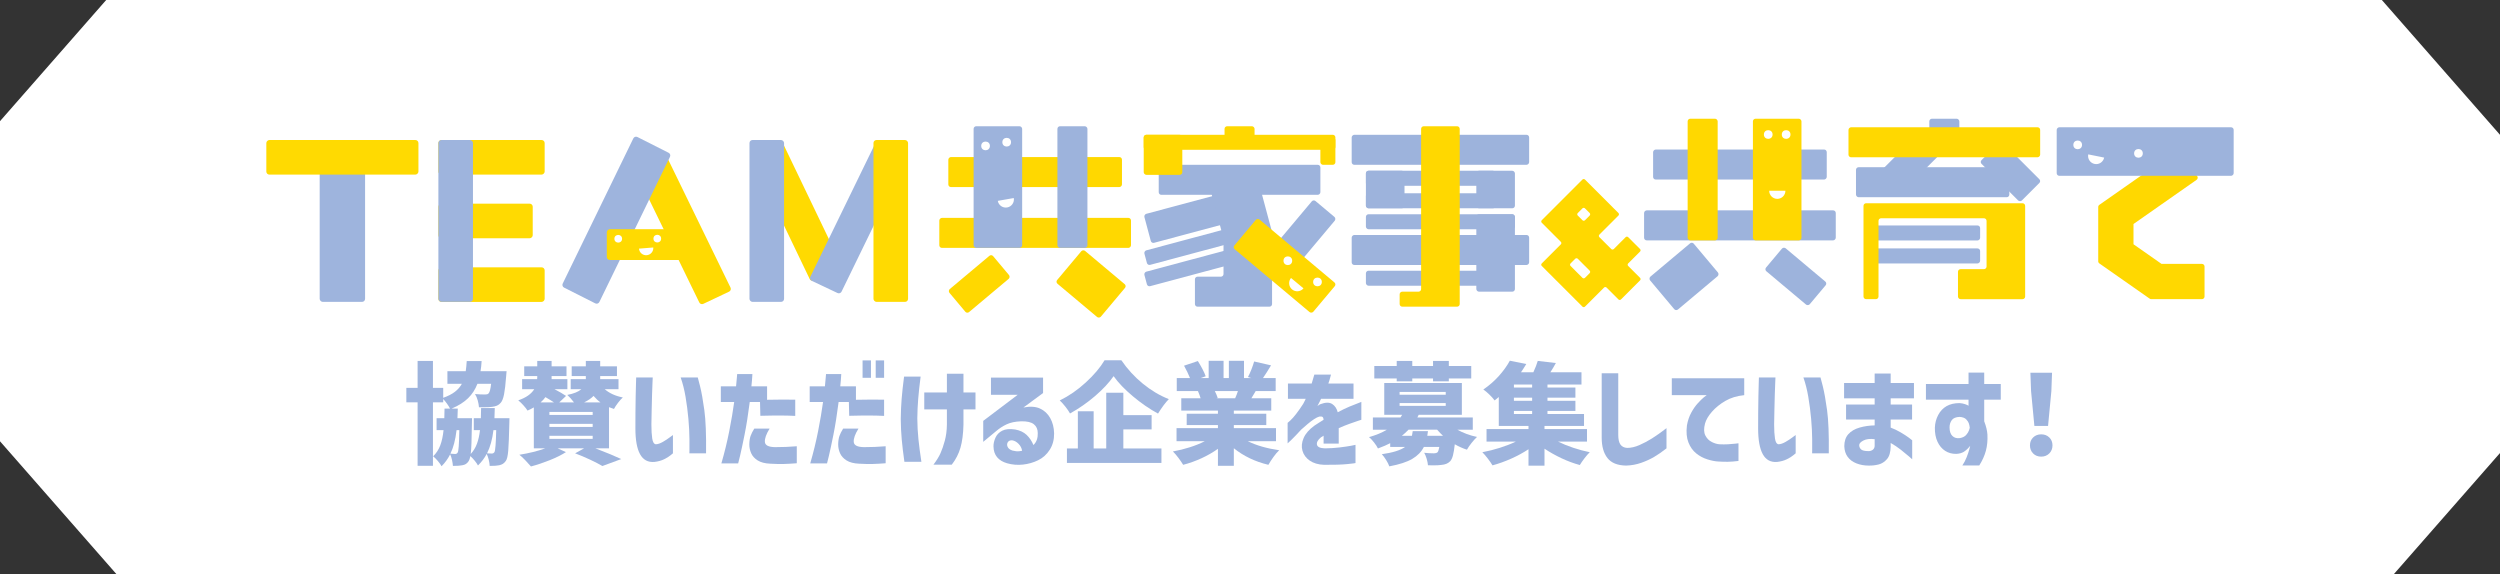<?xml version="1.0" encoding="UTF-8"?>
<svg id="_レイヤー_1" data-name="レイヤー_1" xmlns="http://www.w3.org/2000/svg" version="1.1" viewBox="0 0 1222.82 280.843">
  <rect x="0" y="0" width="1222.82" height="280.843" fill="#333333" stroke="none"/>
  <!-- Generator: Adobe Illustrator 29.8.3, SVG Export Plug-In . SVG Version: 2.1.1 Build 3)  -->
  <defs>
    <style>
      .st0 {
        fill: #ffd800;
      }

      .st1 {
        fill: #9eb4dd;
      }

      .st2 {
        fill: #ffda01;
      }

      .st3 {
        fill: #fff;
      }

      .st4 {
        fill: #9db3dc;
      }
    </style>
  </defs>
  <path class="st3" d="M1222.82,65.938v155.642c-20.286,23.144-31.659,36.12-51.945,59.264H56.974c-22.25-25.385-34.724-39.617-56.974-65.001V59.264C20.286,36.12,31.659,23.144,51.945,0h1113.08c22.477,25.644,35.318,40.294,57.795,65.938Z"/>
  <g>
    <g>
      <g>
        <path class="st2" d="M344.005,148.623l12.615-5.969c.739-.35,1.055-1.232.705-1.971l-31.98-65.696c-.35-.739-1.232-1.055-1.971-.705l-12.615,5.969c-.739.35-1.055,1.232-.705,1.971l31.98,65.696c.35.739,1.232,1.055,1.971.705Z"/>
        <path class="st2" d="M398.006,137.16l12.615-5.969c.739-.35,1.055-1.232.705-1.971l-28.183-58.711c-.35-.739-1.232-1.055-1.971-.705l-12.615,5.969c-.739.35-1.055,1.232-.705,1.971l28.183,58.711c.35.739,1.232,1.055,1.971.705Z"/>
        <path class="st1" d="M409.663,143.332l-12.615-5.969c-.739-.35-1.055-1.232-.705-1.971l31.98-65.696c.35-.739,1.232-1.055,1.971-.705l12.615,5.969c.739.35,1.055,1.232.705,1.971l-31.98,65.696c-.35.739-1.232,1.055-1.971.705Z"/>
        <rect class="st1" x="156.367" y="68.484" width="22.203" height="79.176" rx="1.48" ry="1.48"/>
        <rect class="st1" x="366.593" y="68.484" width="16.917" height="79.176" rx="1.48" ry="1.48"/>
        <rect class="st2" x="427.24" y="68.484" width="16.917" height="79.176" rx="1.48" ry="1.48"/>
        <rect class="st2" x="159.01" y="39.744" width="16.918" height="74.398" rx="1.48" ry="1.48" transform="translate(244.413 -90.526) rotate(90)"/>
        <rect class="st2" x="231.957" y="50.951" width="16.918" height="51.984" rx="1.48" ry="1.48" transform="translate(317.36 -163.473) rotate(90)"/>
        <rect class="st2" x="231.957" y="113.226" width="16.918" height="51.984" rx="1.48" ry="1.48" transform="translate(379.634 -101.198) rotate(90)"/>
        <rect class="st2" x="229.039" y="85.008" width="16.916" height="46.146" rx="1.48" ry="1.48" transform="translate(345.578 -129.416) rotate(90)"/>
        <rect class="st1" x="214.424" y="68.484" width="16.917" height="79.176" rx="1.48" ry="1.48"/>
        <path class="st1" d="M291.186,148.396l-15.266-7.713c-.735-.358-1.041-1.244-.684-1.979l34.542-71.013c.358-.735,1.244-1.041,1.979-.684l15.266,7.713c.735.358,1.041,1.244.684,1.979l-34.542,71.013c-.358.735-1.244,1.041-1.979.684Z"/>
        <rect class="st2" x="308.619" y="100.3" width="15.048" height="38.674" rx="1.48" ry="1.48" transform="translate(435.78 -196.506) rotate(90)"/>
      </g>
      <g>
        <circle class="st3" cx="302.396" cy="116.789" r="1.877"/>
        <circle class="st3" cx="321.5" cy="116.723" r="1.877"/>
        <path class="st3" d="M319.538,121.05c.156,1.931-1.283,3.623-3.214,3.779-1.931.156-3.623-1.283-3.779-3.214l6.994-.565Z"/>
      </g>
    </g>
    <g>
      <rect class="st4" x="697.204" y="29.871" width="14.685" height="86.799" rx="1.285" ry="1.285" transform="translate(777.817 -631.276) rotate(90)"/>
      <rect class="st4" x="697.207" y="78.873" width="14.68" height="86.797" rx="1.285" ry="1.285" transform="translate(826.818 -582.275) rotate(90)"/>
      <g>
        <rect class="st4" x="907.819" y="81.788" width="75.005" height="14.682" rx="1.285" ry="1.285"/>
        <rect class="st4" x="976.028" y="69.96" width="14.682" height="27.898" rx="1.285" ry="1.285" transform="translate(1738.046 -552.108) rotate(135)"/>
        <rect class="st4" x="927.484" y="65.211" width="14.682" height="27.898" rx="1.285" ry="1.285" transform="translate(1539.874 796.154) rotate(-135)"/>
        <rect class="st4" x="943.684" y="58.068" width="14.682" height="8.253" rx="1.285" ry="1.285"/>
        <rect class="st0" x="943.683" y="22.713" width="14.684" height="93.754" rx="1.285" ry="1.285" transform="translate(1020.615 -881.435) rotate(90)"/>
        <rect class="st4" x="938.067" y="87.151" width="7.34" height="53.595" rx="1.285" ry="1.285" transform="translate(1055.685 -827.788) rotate(90)"/>
        <rect class="st4" x="938.067" y="98.385" width="7.34" height="53.595" rx="1.285" ry="1.285" transform="translate(1066.918 -816.555) rotate(90)"/>
        <path class="st0" d="M990.56,145.042v-44.344c0-.71-.575-1.285-1.285-1.285h-76.501c-.71,0-1.285.575-1.285,1.285l0,44.344c0,.71.575,1.285,1.285,1.285h4.771c.71,0,1.285-.575,1.285-1.285v-37.004c0-.71.575-1.285,1.285-1.285h50.282c.71,0,1.285.575,1.285,1.285v22.322c0,.71-.575,1.285-1.285,1.285l-11.41 0c-.71,0-1.285.575-1.285,1.285v12.113c0,.71.575,1.285,1.285,1.285h30.287c.71,0,1.285-.575,1.285-1.285Z"/>
      </g>
      <g>
        <g>
          <path class="st0" d="M1052.219,146.326c-.264,0-.521-.081-.737-.233l-24.634-17.249c-.343-.24-.548-.633-.548-1.053v-26.538c0-.419.205-.813.548-1.053l37.67-26.377c.218-.152.475-.233.737-.233.074,0,.149.007.223.02.336.059.634.249.83.529l8.422,12.028c.196.279.272.624.213.961-.059.336-.249.634-.529.829l-30.86,21.608v9.912l13.7,9.593h19.764c.71,0,1.285.575,1.285,1.285v14.683c0,.71-.576,1.285-1.285,1.285h-24.799Z"/>
          <rect class="st4" x="1037.397" y="30.842" width="23.747" height="86.56" rx="1.285" ry="1.285" transform="translate(1123.393 -975.148) rotate(90)"/>
        </g>
        <g>
          <circle class="st3" cx="1045.979" cy="75.018" r="2.125"/>
          <circle class="st3" cx="1016.256" cy="70.863" r="2.125"/>
          <path class="st3" d="M1021.418,75.51c-.435,2.15.956,4.246,3.106,4.681,2.15.435,4.246-.956,4.681-3.106l-7.787-1.575Z"/>
        </g>
      </g>
      <g>
        <rect class="st4" x="871.058" y="121.257" width="14.682" height="27.898" rx="1.285" ry="1.285" transform="translate(1546.596 -450.778) rotate(130)"/>
        <rect class="st4" x="843.704" y="38.014" width="14.683" height="84.932" rx="1.285" ry="1.285" transform="translate(931.526 -770.566) rotate(90)"/>
        <rect class="st4" x="843.705" y="63.355" width="14.682" height="93.754" rx="1.285" ry="1.285" transform="translate(961.278 -740.814) rotate(90)"/>
        <rect class="st0" x="825.477" y="58.068" width="14.682" height="59.506" rx="1.285" ry="1.285"/>
        <rect class="st0" x="857.401" y="58.068" width="23.745" height="59.506" rx="1.285" ry="1.285"/>
        <rect class="st4" x="813.206" y="121.257" width="20.975" height="27.898" rx="1.285" ry="1.285" transform="translate(1249.578 853.101) rotate(-130)"/>
        <g>
          <circle class="st3" cx="864.894" cy="65.793" r="2.125"/>
          <circle class="st3" cx="873.652" cy="65.793" r="2.125"/>
          <path class="st3" d="M873.298,93.295c0,2.194-1.778,3.972-3.972,3.972-2.194,0-3.972-1.778-3.972-3.972h7.945Z"/>
        </g>
      </g>
      <rect class="st0" x="471.628" y="124.937" width="14.682" height="27.898" rx="1.285" ry="1.285" transform="translate(277.487 -317.3) rotate(50)"/>
      <rect class="st0" x="498.981" y="41.695" width="14.683" height="84.932" rx="1.285" ry="1.285" transform="translate(590.483 -422.162) rotate(90)"/>
      <rect class="st0" x="498.981" y="67.036" width="14.682" height="93.754" rx="1.285" ry="1.285" transform="translate(620.235 -392.409) rotate(90)"/>
      <rect class="st4" x="517.208" y="61.748" width="14.682" height="59.506" rx="1.285" ry="1.285" transform="translate(1049.099 183.002) rotate(-180)"/>
      <rect class="st4" x="476.223" y="61.748" width="23.745" height="59.506" rx="1.285" ry="1.285" transform="translate(976.19 183.002) rotate(-180)"/>
      <rect class="st0" x="523.188" y="124.937" width="20.975" height="27.898" rx="1.285" ry="1.285" transform="translate(84.242 458.431) rotate(-50)"/>
      <g>
        <circle class="st3" cx="492.403" cy="69.552" r="2.125"/>
        <circle class="st3" cx="482.065" cy="71.375" r="2.125"/>
        <path class="st3" d="M488.046,98.247c.381,2.161,2.441,3.603,4.602,3.222s3.603-2.441,3.222-4.602l-7.824,1.38Z"/>
      </g>
      <rect class="st4" x="668.106" y="104.791" width="72.881" height="7.34" rx="1.285" ry="1.285"/>
      <rect class="st4" x="668.106" y="132.413" width="68.995" height="7.34" rx="1.285" ry="1.285"/>
      <rect class="st4" x="722.11" y="104.791" width="18.877" height="37.876" rx="1.285" ry="1.285"/>
      <g>
        <rect class="st4" x="668.106" y="83.526" width="63.443" height="7.34" rx="1.285" ry="1.285"/>
        <rect class="st4" x="668.106" y="94.537" width="63.443" height="7.34" rx="1.285" ry="1.285"/>
        <rect class="st4" x="722.11" y="83.526" width="18.877" height="18.351" rx="1.285" ry="1.285"/>
        <rect class="st4" x="668.106" y="83.526" width="18.877" height="18.351" rx="1.285" ry="1.285"/>
      </g>
      <path class="st0" d="M695.108,63.034v78.347c0,.71-.576,1.285-1.285,1.285h-7.93c-.71,0-1.285.576-1.285,1.285v4.769c0,.71.576,1.285,1.285,1.285h26.807c.71,0,1.285-.576,1.285-1.285V63.034c0-.71-.576-1.285-1.285-1.285h-16.306c-.71,0-1.285.576-1.285,1.285Z"/>
      <rect class="st0" x="598.96" y="61.748" width="14.682" height="8.253" rx="1.285" ry="1.285"/>
      <rect class="st0" x="602.63" y="22.722" width="7.342" height="93.754" rx="1.285" ry="1.285" transform="translate(675.9 -536.702) rotate(90)"/>
      <g>
        <rect class="st4" x="579.67" y="96.403" width="7.341" height="47.553" rx="1.285" ry="1.285" transform="translate(618.233 714.748) rotate(-105)"/>
        <rect class="st4" x="579.67" y="106.833" width="7.341" height="47.553" rx="1.285" ry="1.285" transform="translate(608.158 727.877) rotate(-105)"/>
        <rect class="st4" x="580.385" y="77.599" width="14.684" height="54.67" rx="1.285" ry="1.285" transform="translate(638.484 699.794) rotate(-105)"/>
        <path class="st4" d="M613.42,85.716l-20.455,5.481c-.686.184-1.093.889-.909,1.574l6.355,23.717c.029.109.044.22.044.333v17.219c0,.71-.576,1.285-1.285,1.285h-11.409c-.71,0-1.285.576-1.285,1.285v12.111c0,.71.576,1.285,1.285,1.285h35.157c.71,0,1.285-.576,1.285-1.285v-35.027c0-.112-.015-.224-.044-.333l-7.164-26.737c-.184-.686-.889-1.093-1.574-.909Z"/>
        <rect class="st4" x="598.959" y="48.419" width="14.684" height="79.07" rx="1.285" ry="1.285" transform="translate(518.347 694.255) rotate(-90)"/>
      </g>
      <rect class="st0" x="559.424" y="65.928" width="18.877" height="19.593" rx="1.285" ry="1.285"/>
      <rect class="st0" x="645.836" y="67.214" width="7.342" height="13.399" rx="1.285" ry="1.285"/>
      <g>
        <rect class="st4" x="631.409" y="98.824" width="14.682" height="29.03" rx="1.285" ry="1.285" transform="translate(222.293 -384.065) rotate(40)"/>
        <rect class="st0" x="618.845" y="104.812" width="18.927" height="50.421" rx="1.286" ry="1.286" transform="translate(1131.781 -267.712) rotate(130)"/>
        <g>
          <circle class="st3" cx="629.917" cy="127.531" r="2.125"/>
          <circle class="st3" cx="644.418" cy="137.906" r="2.125"/>
          <path class="st3" d="M637.578,141.041c-1.402,1.688-3.906,1.919-5.594.517-1.688-1.402-1.919-3.906-.517-5.594l6.111,5.077Z"/>
        </g>
      </g>
      <path class="st0" d="M796.385,128.854l5.813-5.813c.34-.34.34-.89 0-1.23l-5.814-5.814c-.34-.34-.89-.34-1.23-0l-5.813,5.813c-.34.34-.89.34-1.23,0l-5.814-5.814c-.34-.34-.34-.89,0-1.23l9.334-9.334c.34-.34.34-.89 0-1.23l-6.429-6.429-9.951-9.951c-.34-.34-.89-.34-1.23,0l-9.949,9.949-9.953,9.953c-.34.34-.34.89 0,1.23l9.336,9.335c.34.34.34.89 0,1.23l-2.907,2.907-6.429,6.429c-.34.34-.34.89 0,1.23l19.903,19.902c.34.34.89.34,1.23-0l6.429-6.429-0-0h0l2.907-2.906c.34-.34.89-.34,1.23 0l5.814,5.814c.34.34.89.34,1.23-0l9.338-9.338c.34-.34.34-.89-0-1.23l-5.814-5.814c-.34-.34-.34-.89,0-1.23ZM775.252,101.911l2.292,2.292c.34.34.34.89-0,1.23l-2.29,2.29c-.34.34-.89.34-1.23,0l-2.292-2.292c-.34-.34-.34-.89-0-1.23l2.29-2.29c.34-.34.89-.34,1.23,0ZM768.207,128.855l2.292-2.292c.34-.34.89-.34,1.23,0l5.814,5.814c.34.34.34.89,0,1.23l-2.292,2.292c-.34.34-.89.34-1.23,0l-5.814-5.814c-.34-.34-.34-.89,0-1.23Z"/>
    </g>
  </g>
  <g>
    <path class="st1" d="M249.188,204.563l-.054,2.43c-.144,6.337-.324,10.81-.54,13.419-.216,2.609-.613,4.293-1.188,5.049-.468.648-.954,1.125-1.458,1.431-.504.306-1.098.531-1.782.676-.9.216-2.448.323-4.644.323-.036-.899-.189-1.898-.459-2.997-.27-1.098-.603-2.061-.999-2.889-1.045,2.016-2.466,3.906-4.266,5.67-.36-.684-.891-1.458-1.593-2.321-.702-.864-1.413-1.62-2.133-2.269-.216,1.115-.486,1.926-.81,2.43-.432.648-.891,1.125-1.377,1.432-.486.306-1.072.513-1.755.621-.9.216-2.43.323-4.59.323-.073-.937-.225-1.926-.459-2.97-.235-1.044-.531-1.944-.891-2.7-1.08,2.16-2.484,4.104-4.212,5.832-.396-.756-.999-1.611-1.809-2.564-.81-.954-1.575-1.72-2.295-2.295,1.548-1.513,2.708-3.303,3.483-5.373.774-2.07,1.304-4.545,1.593-7.425h-3.402v-5.832h3.78c.072-1.944.108-3.511.108-4.698h2.7c-.36-.72-.855-1.521-1.485-2.403-.63-.882-1.251-1.646-1.863-2.295v1.62h-5.022v31.05h-7.506v-31.05h-5.508v-7.074h5.508v-13.176h7.506v13.176h5.022v4.86c2.34-.828,4.239-1.8,5.697-2.916,1.458-1.115,2.6-2.431,3.429-3.942h-7.074v-6.156h8.964c.216-1.512.378-3.167.486-4.968h7.29c-.108,1.872-.289,3.528-.54,4.968h12.744l-.216,2.538c-.289,3.889-.63,6.823-1.026,8.803-.396,1.979-.937,3.348-1.62,4.104-.54.648-1.153,1.116-1.836,1.404-.684.288-1.494.485-2.43.594-.972.145-2.502.216-4.59.216h-1.782c-.073-1.044-.279-2.178-.621-3.401-.343-1.224-.783-2.25-1.323-3.078,1.763.144,3.402.216,4.914.216.432,0,.774-.035,1.026-.108.251-.071.486-.216.702-.432.54-.54.953-2.106,1.242-4.698h-6.696c-1.044,2.736-2.565,5.086-4.563,7.047-1.998,1.963-4.689,3.664-8.073,5.104h3.024l-.054,1.565c0,.721-.036,1.765-.108,3.133h7.128l-.054,2.376c-.073,4.212-.144,7.443-.216,9.692-.073,2.25-.198,4.06-.378,5.427,1.331-1.439,2.349-3.104,3.051-4.994.702-1.891,1.196-4.113,1.485-6.669h-3.024v-5.832h3.456c.072-2.088.108-3.744.108-4.969h6.696l-.054,1.674c0,.757-.036,1.855-.108,3.295h7.344ZM223.322,210.395c-.576,4.824-1.584,8.658-3.024,11.502,1.044.107,1.817.161,2.322.161.54,0,.953-.233,1.242-.701.216-.359.386-1.351.513-2.971.126-1.62.225-4.283.297-7.991h-1.35ZM241.359,210.395c-.54,4.5-1.585,8.28-3.132,11.34.648.072,1.422.107,2.322.107.54,0,.972-.233,1.296-.702.432-.72.72-4.301.864-10.745h-1.35Z"/>
    <path class="st1" d="M291.244,219.304c5.543,2.125,9.756,3.87,12.636,5.238l-9.234,3.402c-1.512-.9-3.492-1.927-5.94-3.078-2.449-1.152-4.914-2.195-7.398-3.132l4.374-2.431h-12.906l4.05,1.836c-2.125,1.369-4.761,2.682-7.911,3.942-3.151,1.26-6.219,2.286-9.207,3.078-.829-.972-1.791-2.025-2.889-3.159-1.099-1.134-2.025-1.989-2.781-2.564,4.752-.757,8.964-1.8,12.636-3.133h-5.562v-20.033c-1.045.612-2.071,1.134-3.078,1.565-.432-.72-1.098-1.574-1.998-2.564-.9-.99-1.746-1.81-2.538-2.457,3.744-1.26,6.353-3.078,7.83-5.454h-5.94v-4.914h7.344c.035-.216.054-.54.054-.973v-.54h-6.372v-4.752h6.372v-2.646h7.02v2.646h7.29v4.752h-7.29v1.513h7.722v4.914h-6.318c2.411,1.261,4.302,2.358,5.67,3.294l-3.348,3.186h7.236c-1.116-1.476-2.214-2.7-3.294-3.672,3.167-.611,5.472-1.547,6.912-2.808h-5.238v-4.914h7.398v-1.513h-6.912v-4.752h6.912v-2.646h7.02v2.646h8.208v4.752h-8.208v1.513h8.964v4.914h-6.75c2.268,1.98,5.219,3.33,8.856,4.05-.72.647-1.504,1.521-2.349,2.619-.846,1.099-1.504,2.098-1.971,2.997-1.008-.324-1.818-.612-2.43-.864v20.142h-6.642ZM270.994,196.84c-1.116-.756-2.52-1.62-4.212-2.592-.613.864-1.404,1.728-2.376,2.592h6.588ZM268.726,202.943h21.168v-1.458h-21.168v1.458ZM268.726,208.828h21.168v-1.512h-21.168v1.512ZM289.894,213.149h-21.168v1.512h21.168v-1.512ZM293.728,196.84c-1.116-.791-2.25-1.854-3.402-3.186-1.153,1.188-2.7,2.25-4.644,3.186h8.046Z"/>
    <path class="st1" d="M311.17,184.636h8.1c0,.073-.036.874-.108,2.403-.073,1.53-.144,3.483-.216,5.859-.073,2.376-.135,4.869-.189,7.479-.054,2.61-.1,5.014-.135,7.209,0,2.845.135,5.148.405,6.912.27,1.765.854,2.7,1.755,2.808,1.008-.035,2.151-.422,3.429-1.16,1.278-.738,2.403-1.477,3.375-2.215.972-.737,1.493-1.124,1.566-1.16v8.964c-.036,0-.424.315-1.161.944-.738.63-1.782,1.277-3.132,1.944-1.35.666-2.943,1.107-4.779,1.323-3.132.251-5.463-.999-6.993-3.753-1.531-2.754-2.295-6.957-2.295-12.609,0-2.304.009-4.868.027-7.695.018-2.825.054-5.543.108-8.153.054-2.61.108-4.761.162-6.453.054-1.691.081-2.573.081-2.646ZM332.932,184.636h8.37c.035,0,.413,1.45,1.134,4.348.72,2.897,1.412,6.786,2.079,11.664.666,4.878.945,11.906.837,21.087h-8.154c0-.072.009-.495.027-1.27.018-.773.018-2.673,0-5.697-.019-3.023-.189-6.335-.513-9.936-.324-3.6-.783-7.155-1.377-10.665-.594-3.51-1.396-6.687-2.403-9.531Z"/>
    <path class="st1" d="M359.111,196.624h-6.534v-7.668h7.452c.18-1.871.315-3.329.405-4.374.089-1.044.135-1.584.135-1.62h7.452c-.108,2.052-.27,4.05-.486,5.994h7.668v6.588c5.04-.107,9.63-.126,13.77-.054v7.938c-2.088-.107-4.374-.17-6.858-.188-2.484-.018-5.886.026-10.206.135l-.162-6.75h-5.022c-.792,6.192-1.639,11.521-2.538,15.984-.9,4.464-1.638,7.92-2.214,10.367-.576,2.448-.883,3.673-.918,3.673h-8.208c1.547-5.328,2.835-10.603,3.861-15.822,1.026-5.22,1.827-9.954,2.403-14.202ZM368.939,209.638h7.506c-1.656,2.665-2.43,4.833-2.322,6.508.108,1.674,1.8,2.529,5.076,2.564,2.016,0,3.771-.035,5.265-.107,1.493-.072,3.248-.181,5.265-.324v8.315c-2.268.18-4.365.297-6.291.352-1.926.054-4.131.008-6.615-.136-2.628-.107-4.698-.639-6.21-1.593-1.512-.954-2.574-2.124-3.186-3.51-.613-1.386-.918-2.835-.918-4.347.035-1.692.243-3.069.621-4.131.378-1.062.98-2.259,1.809-3.592Z"/>
    <path class="st1" d="M402.575,196.624h-6.534v-7.668h7.452c.18-1.871.315-3.329.405-4.374.089-1.044.135-1.584.135-1.62h7.452c-.108,2.052-.27,4.05-.486,5.994h7.668v6.588c5.04-.107,9.63-.126,13.77-.054v7.938c-2.088-.107-4.374-.17-6.858-.188-2.484-.018-5.886.026-10.206.135l-.162-6.75h-5.022c-.792,6.192-1.639,11.521-2.538,15.984-.9,4.464-1.638,7.92-2.214,10.367-.576,2.448-.883,3.673-.918,3.673h-8.208c1.547-5.328,2.835-10.603,3.861-15.822,1.026-5.22,1.827-9.954,2.403-14.202ZM412.403,209.638h7.506c-1.656,2.665-2.43,4.833-2.322,6.508.108,1.674,1.8,2.529,5.076,2.564,2.016,0,3.771-.035,5.265-.107,1.493-.072,3.248-.181,5.265-.324v8.315c-2.268.18-4.365.297-6.291.352-1.926.054-4.131.008-6.615-.136-2.628-.107-4.698-.639-6.21-1.593-1.512-.954-2.574-2.124-3.186-3.51-.613-1.386-.918-2.835-.918-4.347.035-1.692.243-3.069.621-4.131.378-1.062.98-2.259,1.809-3.592ZM421.907,184.798v-8.532h4.104v8.532h-4.104ZM428.333,184.798v-8.532h4.104v8.532h-4.104Z"/>
    <path class="st1" d="M442.205,184.204h8.1c-.54,4.177-.937,7.821-1.188,10.935-.252,3.114-.396,6.31-.432,9.585.035,3.493.216,6.841.54,10.044.324,3.205.81,6.912,1.458,11.124h-8.316c-.576-4.067-1.008-7.676-1.296-10.826-.289-3.15-.45-6.525-.486-10.125.036-3.42.18-6.696.432-9.828.251-3.132.648-6.768,1.188-10.908ZM463.157,200.243h-11.07v-8.262h11.07v-9.181h8.1v9.181h5.887v8.262h-5.887v7.506c-.107,4.464-.594,8.199-1.458,11.205-.863,3.006-2.286,5.786-4.266,8.343h-8.964c1.547-2.052,2.7-3.924,3.456-5.616.756-1.691,1.458-3.726,2.106-6.102s.99-5.022,1.026-7.938v-7.397Z"/>
    <path class="st1" d="M484.707,193.115v-8.424h25.488v7.56l-9.612,7.074c3.276-.648,5.985-.477,8.127.513,2.141.99,3.807,2.548,4.995,4.671,1.188,2.125,1.817,4.608,1.89,7.452.036,3.061-.675,5.733-2.133,8.02s-3.348,3.995-5.67,5.13c-2.322,1.134-4.806,1.844-7.452,2.133-2.646.287-5.229.071-7.749-.648-2.125-.612-3.753-1.602-4.887-2.97-1.134-1.368-1.719-3.113-1.755-5.238-.036-1.331.278-2.754.945-4.266.666-1.512,1.773-2.664,3.321-3.456,1.547-.791,3.653-.989,6.318-.594,2.34.432,4.212,1.314,5.616,2.646,1.404,1.332,2.519,2.989,3.348,4.968.791-.791,1.35-1.674,1.674-2.646.324-.972.467-2.033.432-3.186,0-1.872-.639-3.321-1.917-4.348-1.278-1.025-3.375-1.503-6.291-1.431-2.844.107-5.193.604-7.047,1.484-1.854.883-3.537,1.972-5.049,3.268l-6.372,5.292v-10.26l16.848-12.744h-13.068ZM495.075,215.363c-1.044-.036-1.764.288-2.16.972-.396.685-.414,1.431-.054,2.241.359.81,1.152,1.413,2.376,1.809,1.26.324,2.349.433,3.267.324s1.395-.18,1.431-.216c-.18-1.26-.748-2.385-1.701-3.375-.955-.99-2.007-1.574-3.159-1.755Z"/>
    <path class="st1" d="M548.486,176.212c2.952,4.32,6.453,8.137,10.503,11.448,4.05,3.312,8.289,5.832,12.717,7.56-1.656,1.693-3.42,4.051-5.292,7.074-4.177-2.268-8.281-5.094-12.312-8.478-4.032-3.384-7.164-6.66-9.396-9.828-2.268,3.24-5.301,6.489-9.099,9.747-3.798,3.258-7.875,6.094-12.231,8.505-.504-.936-1.251-2.033-2.241-3.294-.991-1.26-1.917-2.286-2.781-3.078,4.5-2.195,8.756-5.139,12.771-8.829,4.014-3.689,7.065-7.299,9.153-10.827h8.208ZM549.458,210.016v9.343h18.63v7.073h-46.224v-7.073h5.346v-18.198h7.722v18.198h6.156v-27.271h8.37v10.962h13.824v6.966h-13.824Z"/>
    <path class="st1" d="M610.306,215.794c4.247,2.089,9.377,3.564,15.39,4.428-.864.793-1.8,1.891-2.808,3.294-1.008,1.404-1.836,2.682-2.484,3.834-6.48-1.548-12.114-4.248-16.902-8.1v8.586h-7.776v-8.315c-2.413,1.728-5.085,3.267-8.019,4.616-2.935,1.351-5.932,2.421-8.991,3.213-.576-.972-1.35-2.105-2.322-3.401s-1.873-2.34-2.7-3.132c2.808-.504,5.571-1.188,8.289-2.053,2.718-.863,5.157-1.854,7.317-2.97h-13.824v-6.372h20.25v-1.512h-15.282v-5.562h15.282v-1.512h-17.928v-6.048h9.45c-.252-.899-.685-2.069-1.296-3.51h-10.368v-6.372h6.48c-.792-1.944-1.764-3.96-2.916-6.048l6.75-2.269c.756,1.188,1.503,2.484,2.241,3.889.737,1.403,1.269,2.592,1.593,3.563l-2.43.864h3.888v-8.424h7.29v8.424h2.592v-8.424h7.398v8.424h3.564l-1.62-.486c.575-1.08,1.143-2.33,1.701-3.753.558-1.422.999-2.708,1.323-3.861l8.262,1.891c-1.585,2.628-2.898,4.698-3.942,6.21h6.21v6.372h-9.774l-2.106,3.51h9.72v6.048h-18.306v1.512h15.876v5.562h-15.876v1.512h20.628v6.372h-13.824ZM594.213,191.279c.648,1.296,1.116,2.43,1.404,3.401l-.648.108h9.18c.54-1.188.99-2.357,1.35-3.51h-11.286Z"/>
    <path class="st1" d="M638.661,195.058h-8.694v-7.451h11.61c.396-1.297.828-2.754,1.296-4.374h8.154c-.037,0-.145.396-.324,1.188-.181.792-.504,1.854-.972,3.187h12.312v7.451h-15.876c0,.108-.216.559-.648,1.351-.432.792-.81,1.53-1.134,2.214.035-.035.243-.189.621-.459.378-.271.692-.44.945-.513,2.412-.899,4.293-.918,5.643-.055,1.35.864,2.259,2.214,2.727,4.051,2.016-1.08,3.915-1.998,5.697-2.755,1.782-.756,3.734-1.529,5.859-2.321v8.748c-.037,0-.594.181-1.674.54-1.08.36-2.476.846-4.185,1.458-1.71.612-3.447,1.314-5.211,2.105v7.561h-7.398v-3.889c-.036.036-.208.154-.513.352-.306.198-.567.351-.783.459-1.548,1.296-2.196,2.502-1.944,3.618.251,1.116,1.566,1.71,3.942,1.781,2.52-.035,4.905-.188,7.155-.459,2.25-.27,4.095-.54,5.535-.81,1.439-.271,2.178-.423,2.214-.459v8.91c-.036.071-1.396.243-4.077.513-2.682.271-6.453.387-11.313.351-2.844-.107-5.175-.792-6.993-2.052-1.818-1.261-3.006-2.87-3.564-4.833-.559-1.962-.37-4.031.567-6.21.936-2.178,2.7-4.202,5.292-6.075.756-.503,1.502-.989,2.241-1.458.738-.467,1.485-.936,2.241-1.403-.036-.648-.198-1.098-.486-1.351-.289-.251-.829-.323-1.62-.216-.684.181-1.539.604-2.565,1.27s-2.098,1.477-3.213,2.43c-1.117.954-2.16,1.863-3.132,2.727-1.764,1.944-3.286,3.537-4.563,4.779-1.278,1.242-1.953,1.882-2.025,1.917v-10.044c.036,0,.477-.387,1.323-1.161.845-.773,1.809-1.863,2.889-3.267,1.08-1.404,2.214-3.024,3.402-4.86.251-.432.513-.936.783-1.512.27-.575.423-.899.459-.973Z"/>
    <path class="st1" d="M712.818,210.178c2.844,1.585,6.048,2.772,9.612,3.564-.792.721-1.674,1.692-2.646,2.916-.972,1.225-1.728,2.322-2.268,3.294-1.944-.611-3.924-1.493-5.94-2.646-.252,2.305-.549,4.113-.891,5.428-.343,1.313-.802,2.276-1.377,2.889-.576.575-1.215.999-1.917,1.269-.702.271-1.503.44-2.403.514-.864.144-2.196.216-3.996.216l-2.538-.054c-.073-.937-.279-1.98-.621-3.133-.343-1.152-.748-2.141-1.215-2.97,1.62.181,3.221.271,4.806.271.684,0,1.242-.162,1.674-.486.359-.359.666-1.242.918-2.646h-7.56c-1.188,2.376-3.087,4.328-5.697,5.858-2.61,1.53-6.345,2.745-11.205,3.646-.289-.864-.802-1.891-1.539-3.078-.738-1.188-1.45-2.143-2.133-2.862,5.364-.756,9.162-1.944,11.394-3.563h-7.29v-1.837c-1.477.793-3.475,1.656-5.994,2.593-.397-.864-1.045-1.863-1.944-2.997-.9-1.134-1.71-1.989-2.43-2.565,3.383-.936,6.299-2.142,8.748-3.618h-6.858v-5.994h13.5l.81-1.296h-8.748v-15.552h37.962v15.552h-21.114l-.648,1.296h27.108v5.994h-7.56ZM683.172,186.527v-1.404h-10.962v-6.102h10.962v-2.484h7.614v2.484h10.152v-2.484h7.722v2.484h10.962v6.102h-10.962v1.404h-7.722v-1.404h-10.152v1.404h-7.614ZM684.577,191.71v1.35h22.572v-1.35h-22.572ZM684.577,197.164v1.35h22.572v-1.35h-22.572ZM698.454,210.88l-.324,2.269h7.668c-.684-.612-1.638-1.602-2.862-2.971h-13.986c-1.117,1.153-2.196,2.143-3.24,2.971h4.914c.108-.504.234-1.26.378-2.269h7.452Z"/>
    <path class="st1" d="M762.098,216.01c2.268,1.116,4.752,2.125,7.452,3.024,2.7.9,5.381,1.62,8.046,2.16-.756.721-1.611,1.701-2.565,2.942-.954,1.242-1.72,2.35-2.295,3.321-2.952-.792-5.922-1.89-8.91-3.294-2.988-1.404-5.778-2.97-8.37-4.698v8.316h-7.83v-8.046c-2.557,1.692-5.365,3.221-8.424,4.59-3.06,1.367-6.121,2.465-9.18,3.294-.577-.972-1.35-2.088-2.322-3.348-.972-1.261-1.854-2.286-2.646-3.078,2.88-.54,5.742-1.26,8.586-2.16,2.844-.899,5.436-1.908,7.776-3.024h-14.31v-6.155h20.52v-1.513h-14.526v-14.147l-2.052,1.674c-.613-.864-1.467-1.827-2.565-2.889-1.099-1.062-2.079-1.881-2.943-2.457,2.844-1.944,5.373-4.149,7.587-6.615,2.214-2.466,4.004-4.959,5.373-7.479l8.046,1.62c-.792,1.332-1.656,2.683-2.592,4.05h6.048c1.007-2.195,1.728-4.05,2.16-5.562l8.856,1.026c-.792,1.477-1.692,2.988-2.7,4.535h15.228v5.994h-16.632v1.458h13.662v4.968h-13.662v1.513h13.662v4.968h-13.662v1.512h17.874v5.832h-19.332v1.513h20.79v6.155h-14.148ZM749.409,189.55v-1.458h-8.91v1.458h8.91ZM749.409,196.031v-1.513h-8.91v1.513h8.91ZM740.498,200.998v1.512h8.91v-1.512h-8.91Z"/>
    <path class="st1" d="M783.434,182.584h8.1v30.132c0,2.125.351,3.69,1.053,4.698s1.791,1.566,3.267,1.674c1.908,0,3.915-.459,6.021-1.377s4.176-2.016,6.21-3.294c2.033-1.277,4.382-2.943,7.047-4.995v9.882c-2.16,1.693-4.176,3.088-6.048,4.186-1.873,1.098-3.979,2.061-6.318,2.889-2.341.828-4.806,1.277-7.398,1.351-4.212-.073-7.254-1.306-9.126-3.699-1.872-2.394-2.808-5.715-2.808-9.963v-31.482Z"/>
    <path class="st1" d="M817.724,185.014h35.424v8.263c-3.564.36-6.651,1.305-9.261,2.835-2.61,1.53-4.788,3.294-6.534,5.292-1.747,1.998-2.872,3.915-3.375,5.751-.648,2.448-.594,4.4.162,5.858.756,1.458,1.809,2.521,3.159,3.187s2.601,1.035,3.753,1.106c1.439.073,2.826.073,4.158,0,1.331-.071,2.511-.17,3.537-.297,1.026-.125,1.557-.188,1.593-.188v8.64c-1.98.252-3.726.387-5.238.405-1.512.018-3.078-.027-4.698-.135-1.512-.073-3.276-.424-5.292-1.054-2.017-.63-3.843-1.611-5.481-2.942-1.639-1.332-2.898-3.113-3.78-5.347-.882-2.231-1.125-4.985-.729-8.262.396-2.304,1.089-4.374,2.079-6.21.99-1.836,2.07-3.393,3.24-4.671,1.169-1.277,2.168-2.259,2.997-2.943.828-.684,1.277-1.025,1.35-1.025h-17.064v-8.263Z"/>
    <path class="st1" d="M860.33,184.636h8.1c0,.073-.036.874-.108,2.403-.072,1.53-.144,3.483-.216,5.859-.073,2.376-.135,4.869-.189,7.479-.054,2.61-.1,5.014-.135,7.209,0,2.845.135,5.148.405,6.912.27,1.765.854,2.7,1.755,2.808,1.007-.035,2.151-.422,3.429-1.16,1.277-.738,2.403-1.477,3.375-2.215.972-.737,1.493-1.124,1.566-1.16v8.964c-.037,0-.424.315-1.161.944-.738.63-1.782,1.277-3.132,1.944-1.35.666-2.943,1.107-4.779,1.323-3.132.251-5.463-.999-6.993-3.753-1.531-2.754-2.295-6.957-2.295-12.609,0-2.304.008-4.868.027-7.695.018-2.825.054-5.543.108-8.153s.108-4.761.162-6.453c.054-1.691.081-2.573.081-2.646ZM882.092,184.636h8.37c.036,0,.414,1.45,1.134,4.348.72,2.897,1.413,6.786,2.079,11.664.666,4.878.945,11.906.837,21.087h-8.154c0-.072.008-.495.027-1.27.018-.773.018-2.673,0-5.697-.019-3.023-.189-6.335-.513-9.936-.324-3.6-.783-7.155-1.377-10.665-.594-3.51-1.396-6.687-2.403-9.531Z"/>
    <path class="st1" d="M902.962,205.21v-7.344h13.986v-3.024h-14.958v-7.506h14.958v-4.644h7.83v4.644h11.394v7.506h-11.394v3.024h10.476v7.344h-10.476v3.942c1.583.576,3.204,1.35,4.86,2.321,1.655.973,3.005,1.846,4.05,2.619,1.044.774,1.584,1.197,1.62,1.27v9.288c-.036-.036-.576-.514-1.62-1.432-1.044-.918-2.358-1.998-3.942-3.239-1.584-1.242-3.24-2.35-4.968-3.321v1.674c-.037,2.808-.64,4.887-1.809,6.237-1.17,1.35-2.538,2.222-4.104,2.619-1.566.396-3.195.575-4.887.54-2.125,0-4.104-.36-5.94-1.08-1.836-.721-3.267-1.782-4.293-3.187s-1.575-3.132-1.647-5.184c0-2.484.666-4.464,1.998-5.94,1.332-1.476,3.177-2.546,5.535-3.213,2.357-.666,4.796-1.017,7.317-1.053v-2.862h-13.986ZM913.978,220.655c.756,0,1.422-.207,1.998-.621.576-.414.899-1.017.972-1.81v-3.401c-2.268-.288-4.086-.081-5.454.621-1.369.702-2.07,1.449-2.106,2.24,0,.829.297,1.531.891,2.106.594.576,1.827.864,3.699.864Z"/>
    <path class="st1" d="M962.869,195.491h-20.844v-7.668h20.844v-5.562h7.668v5.562h8.1v7.668h-8.1v10.584c.936,2.448,1.458,4.608,1.566,6.479.144,2.881-.108,5.527-.756,7.938-.648,2.411-1.728,4.806-3.24,7.182h-8.262c.828-1.224,1.53-2.574,2.106-4.05.576-1.476,1.008-2.754,1.296-3.834.288-1.08.432-1.655.432-1.728-1.044,1.296-2.061,2.259-3.051,2.889-.991.63-2.241.981-3.753,1.053-2.052.036-3.871-.459-5.454-1.484-1.584-1.026-2.827-2.502-3.726-4.429-.9-1.925-1.332-4.22-1.296-6.885.072-2.231.612-4.302,1.62-6.21,1.007-1.908,2.376-3.356,4.104-4.347s3.852-1.485,6.372-1.485c.972.072,1.854.243,2.646.513.791.271,1.368.532,1.728.783v-2.97ZM963.463,209.26c-.073-.791-.234-1.547-.486-2.268-.181-.54-.594-1.161-1.242-1.863s-1.728-1.106-3.24-1.215c-1.836.072-3.114.604-3.834,1.593-.721.991-1.08,2.17-1.08,3.537,0,1.908.467,3.312,1.404,4.212.936.9,2.16,1.242,3.672,1.026,1.368-.252,2.394-.773,3.078-1.566.684-.791,1.143-1.547,1.377-2.268.234-.72.351-1.115.351-1.188Z"/>
    <path class="st1" d="M994.448,221.788c-1.026-1.044-1.539-2.357-1.539-3.942,0-1.583.521-2.879,1.566-3.888,1.043-1.008,2.357-1.512,3.942-1.512,1.583,0,2.897.504,3.942,1.512,1.044,1.009,1.566,2.305,1.566,3.888,0,1.585-.522,2.898-1.566,3.942-1.044,1.044-2.358,1.566-3.942,1.566-1.62,0-2.943-.522-3.969-1.566ZM995.069,208.342l-1.62-17.063-.324-8.964h10.584l-.324,8.964-1.62,17.063h-6.696Z"/>
  </g>
</svg>